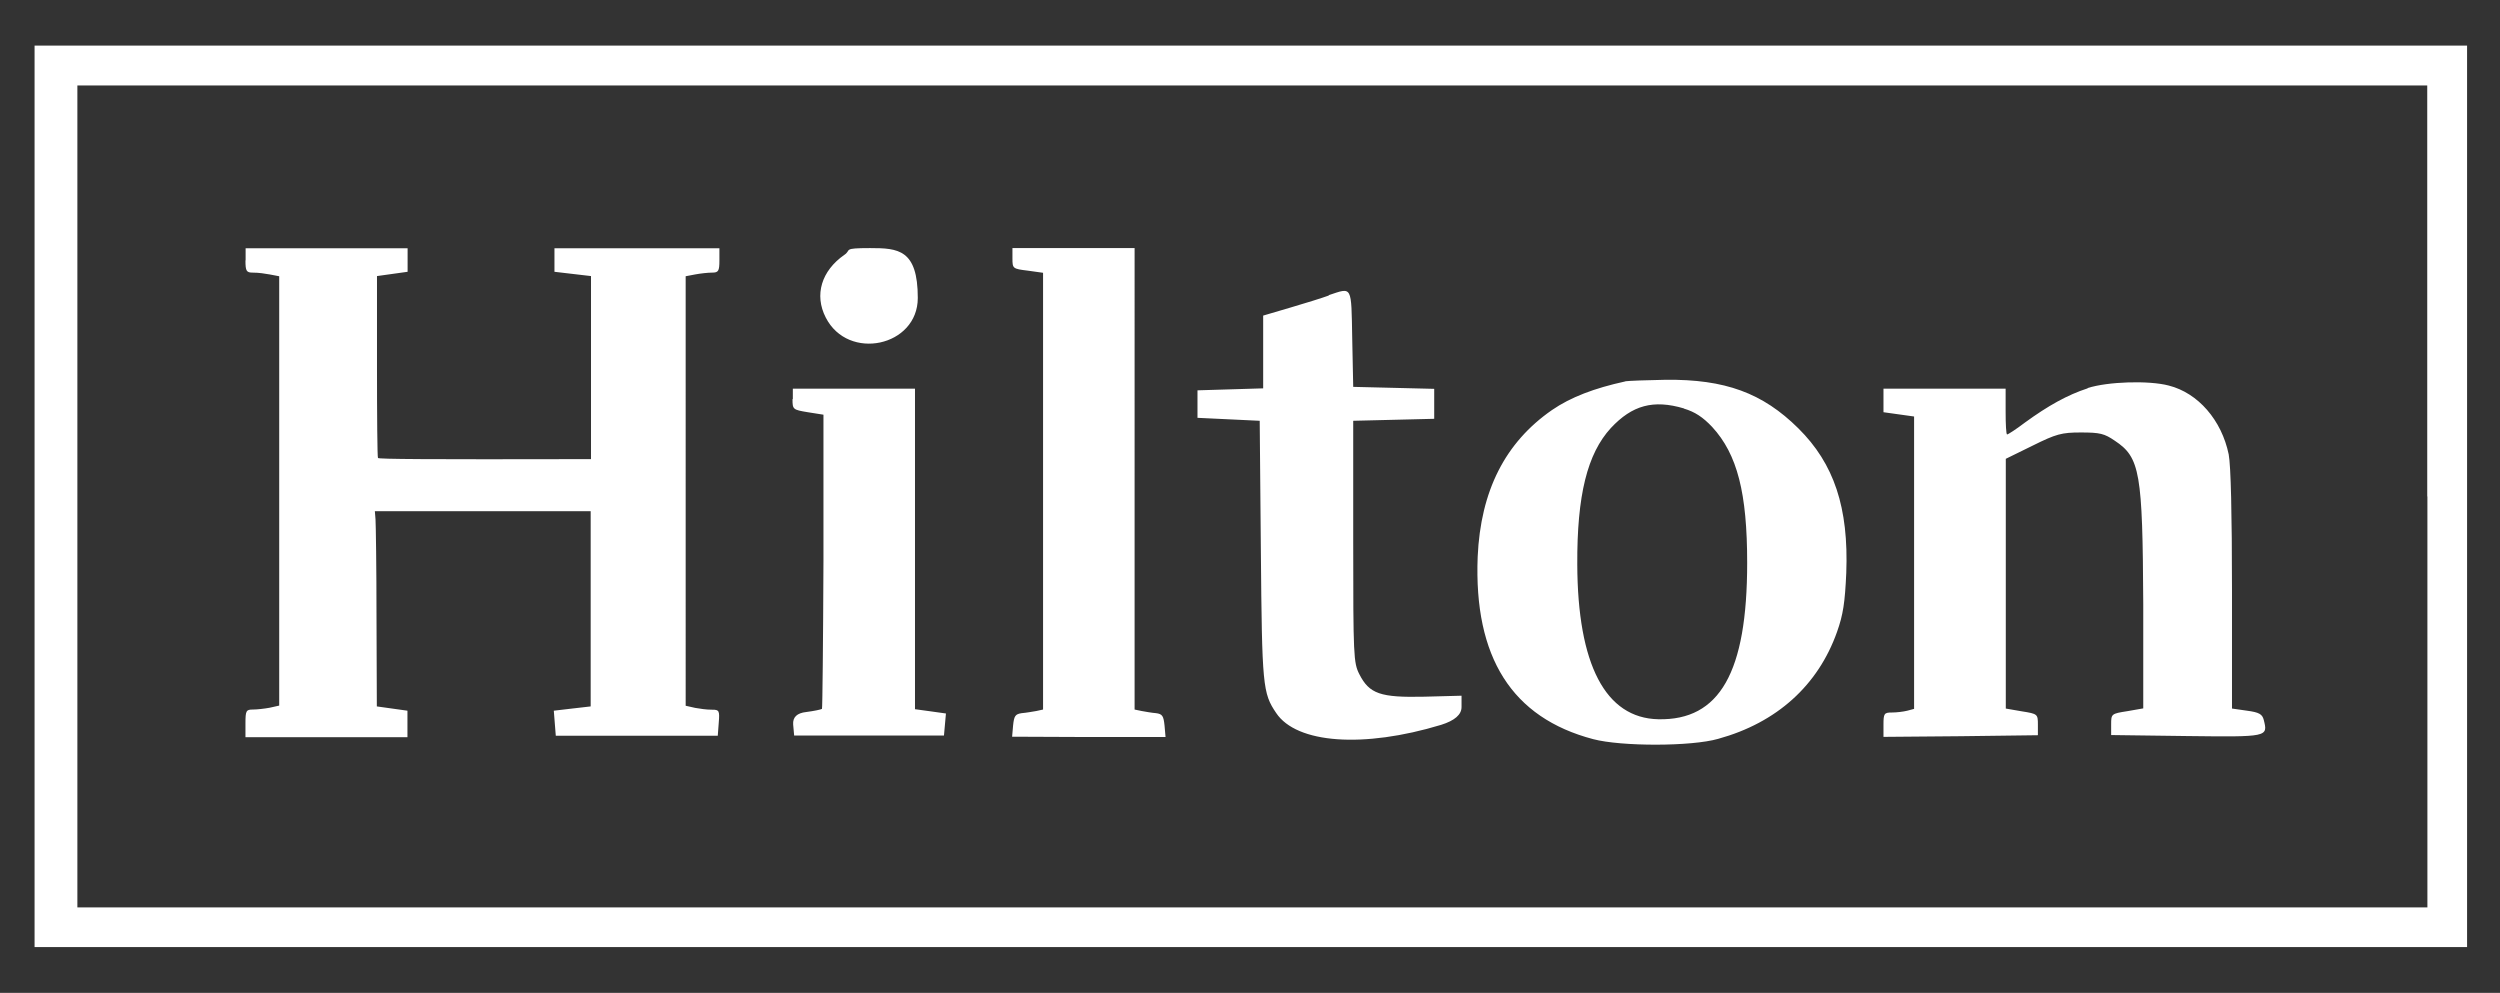 <?xml version="1.0" encoding="UTF-8"?>
<svg id="Ebene_2" xmlns="http://www.w3.org/2000/svg" version="1.1" xmlns:svg="http://www.w3.org/2000/svg" viewBox="0 0 1518.6 603.1">
  <rect x="0" y="0" width="1518.6" height="603.1" fill="#333333" stroke="none"/>
  <!-- Generator: Adobe Illustrator 29.2.1, SVG Export Plug-In . SVG Version: 2.1.0 Build 116)  -->
  <defs>
    <style>
      .st0 {
        fill: #fff;
      }
    </style>
  </defs>
  <path class="st0" d="M21,301.5v273.8h1477.6V27.7H21v273.8ZM1474.5,301.5v249.7H47V51.9h1427.4v249.7Z"/>
  <path class="st0" d="M149.1,158.2c0,6.5.6,7.4,4.5,7.4s7.1.6,10.2,1.1l5.8,1.1v260.8l-5.8,1.3c-3.2.6-7.8,1.1-10.2,1.1-4.1,0-4.5.7-4.5,8.4v8.4h98.4v-16.1l-9.3-1.3-9.3-1.3-.2-54.2c0-29.9-.4-56.4-.6-59.4l-.4-5h131.1v118.6l-11.3,1.3-11.1,1.3.6,7.6.6,7.6h98.4l.6-8c.6-7.2.2-7.8-3.9-7.8s-7.2-.6-10.4-1.1l-5.8-1.3V167.8l5.8-1.1c3.2-.6,7.8-1.1,10.2-1.1,3.9,0,4.5-.9,4.5-7.4v-7.4h-100.2v14.3l11.1,1.3,11.1,1.3v111.2h-4.1c-96.2.2-124.9,0-125.3-.7-.4-.6-.6-25.8-.6-55.9v-54.6l9.3-1.3,9.3-1.3v-14.3h-98.4v7.4ZM512.9,154.8c-13.9,9.7-18.4,24.3-11.3,38.1,13.6,26.7,55.9,17.6,55.9-11.9s-11.9-30.3-29-30.3-11.1,1.1-15.6,4.1ZM615,157c0,6.1.2,6.3,9.3,7.4l9.3,1.3v265.3l-4.1.9c-2.4.4-6.3,1.1-8.9,1.3-3.9.6-4.6,1.7-5.2,7.4l-.6,6.9,46.6.2h46.6l-.6-6.9c-.6-5.9-1.3-7.1-5.2-7.6-2.6-.2-6.5-.9-8.7-1.3l-4.3-.9V150.7h-74.2v6.3ZM807.2,179.5c-4.1,1.5-14.7,4.8-23.6,7.4l-16.3,4.8v44.2l-19.9.6-20,.6v16.7l18.9.9,18.9.9.7,78.9c.7,82.2,1.1,86.5,9.3,98.6,12.4,18.6,53.1,21.5,100.2,7.2q12.4-3.9,12.4-10.8v-6.9l-22.6.6c-26.7.6-33.4-1.7-39.5-13.7-3.5-6.9-3.7-11-3.7-80.6v-73.3l24.7-.6,24.5-.6v-18.2l-24.5-.6-24.7-.6-.6-29.3c-.6-32.7.2-31.2-14.3-26.4h0ZM987.2,231.7c-18.7,4.1-33,9.5-44.5,17.4-28.4,19.7-43.3,49-45.1,89.1-2.4,61.1,20.8,97.8,70.2,110.8,17.1,4.5,59.6,4.5,75.9-.2,35.6-9.8,60.7-32.5,72.2-65,3.7-10.4,4.8-17.8,5.6-35.8,1.5-39.7-7.4-66.3-29.1-87.8-21.7-21.5-44.5-29.9-80.7-29.5-11.3.2-22.3.6-24.3.9h0ZM1022.9,248.2c6.7,2,11.5,5.2,17.1,11.1,15.4,16.7,21.3,40.3,21.3,82.6,0,66.6-16.7,95.8-54,95-32.1-.7-49-33.2-49.2-94.1-.2-42,6.1-67.2,20.4-82.8,13-13.9,25.8-17.4,44.4-11.9h0ZM1268.1,235.9c-12.1,3.9-24.1,10.6-38.1,20.8-5.4,4.1-10.2,7.2-10.8,7.2s-.9-6.3-.9-13.9v-13.9h-74.2v14.3l9.3,1.3,9.3,1.3v177.6l-4.1,1.1c-2.4.6-6.5,1.1-9.3,1.1-4.8,0-5.2.6-5.2,7.4v7.4l47-.4,46.8-.6v-6.5c0-6.3-.2-6.5-9.7-8l-9.8-1.7v-151.7l16.3-8c14.3-7.1,17.6-8,29.3-8s14.3.7,20.6,5c15.4,10.2,16.9,19.3,17.3,99.3v63.3l-9.7,1.7c-9.7,1.5-9.8,1.7-9.8,8v6.5l45.7.6c49.7.6,49.6.6,47-9.8-.9-3.5-2.8-4.6-10.2-5.6l-9.1-1.3v-71.8c0-46.8-.7-75.7-2-82.6-4.3-20.8-18.6-37.3-36.4-41.8-12.1-3.2-37.1-2.4-49.2,1.5h0ZM481.4,242.4c0,6.3.2,6.5,9.3,8l9.5,1.5v88.9c-.2,49-.6,89.3-.9,89.8-.6.4-4.8,1.3-9.5,1.9q-8.5.9-8,7.6l.6,6.7h91l.6-6.7.6-6.7-9.3-1.3-9.5-1.3v-194.7h-74.2v6.3Z"/>
</svg>